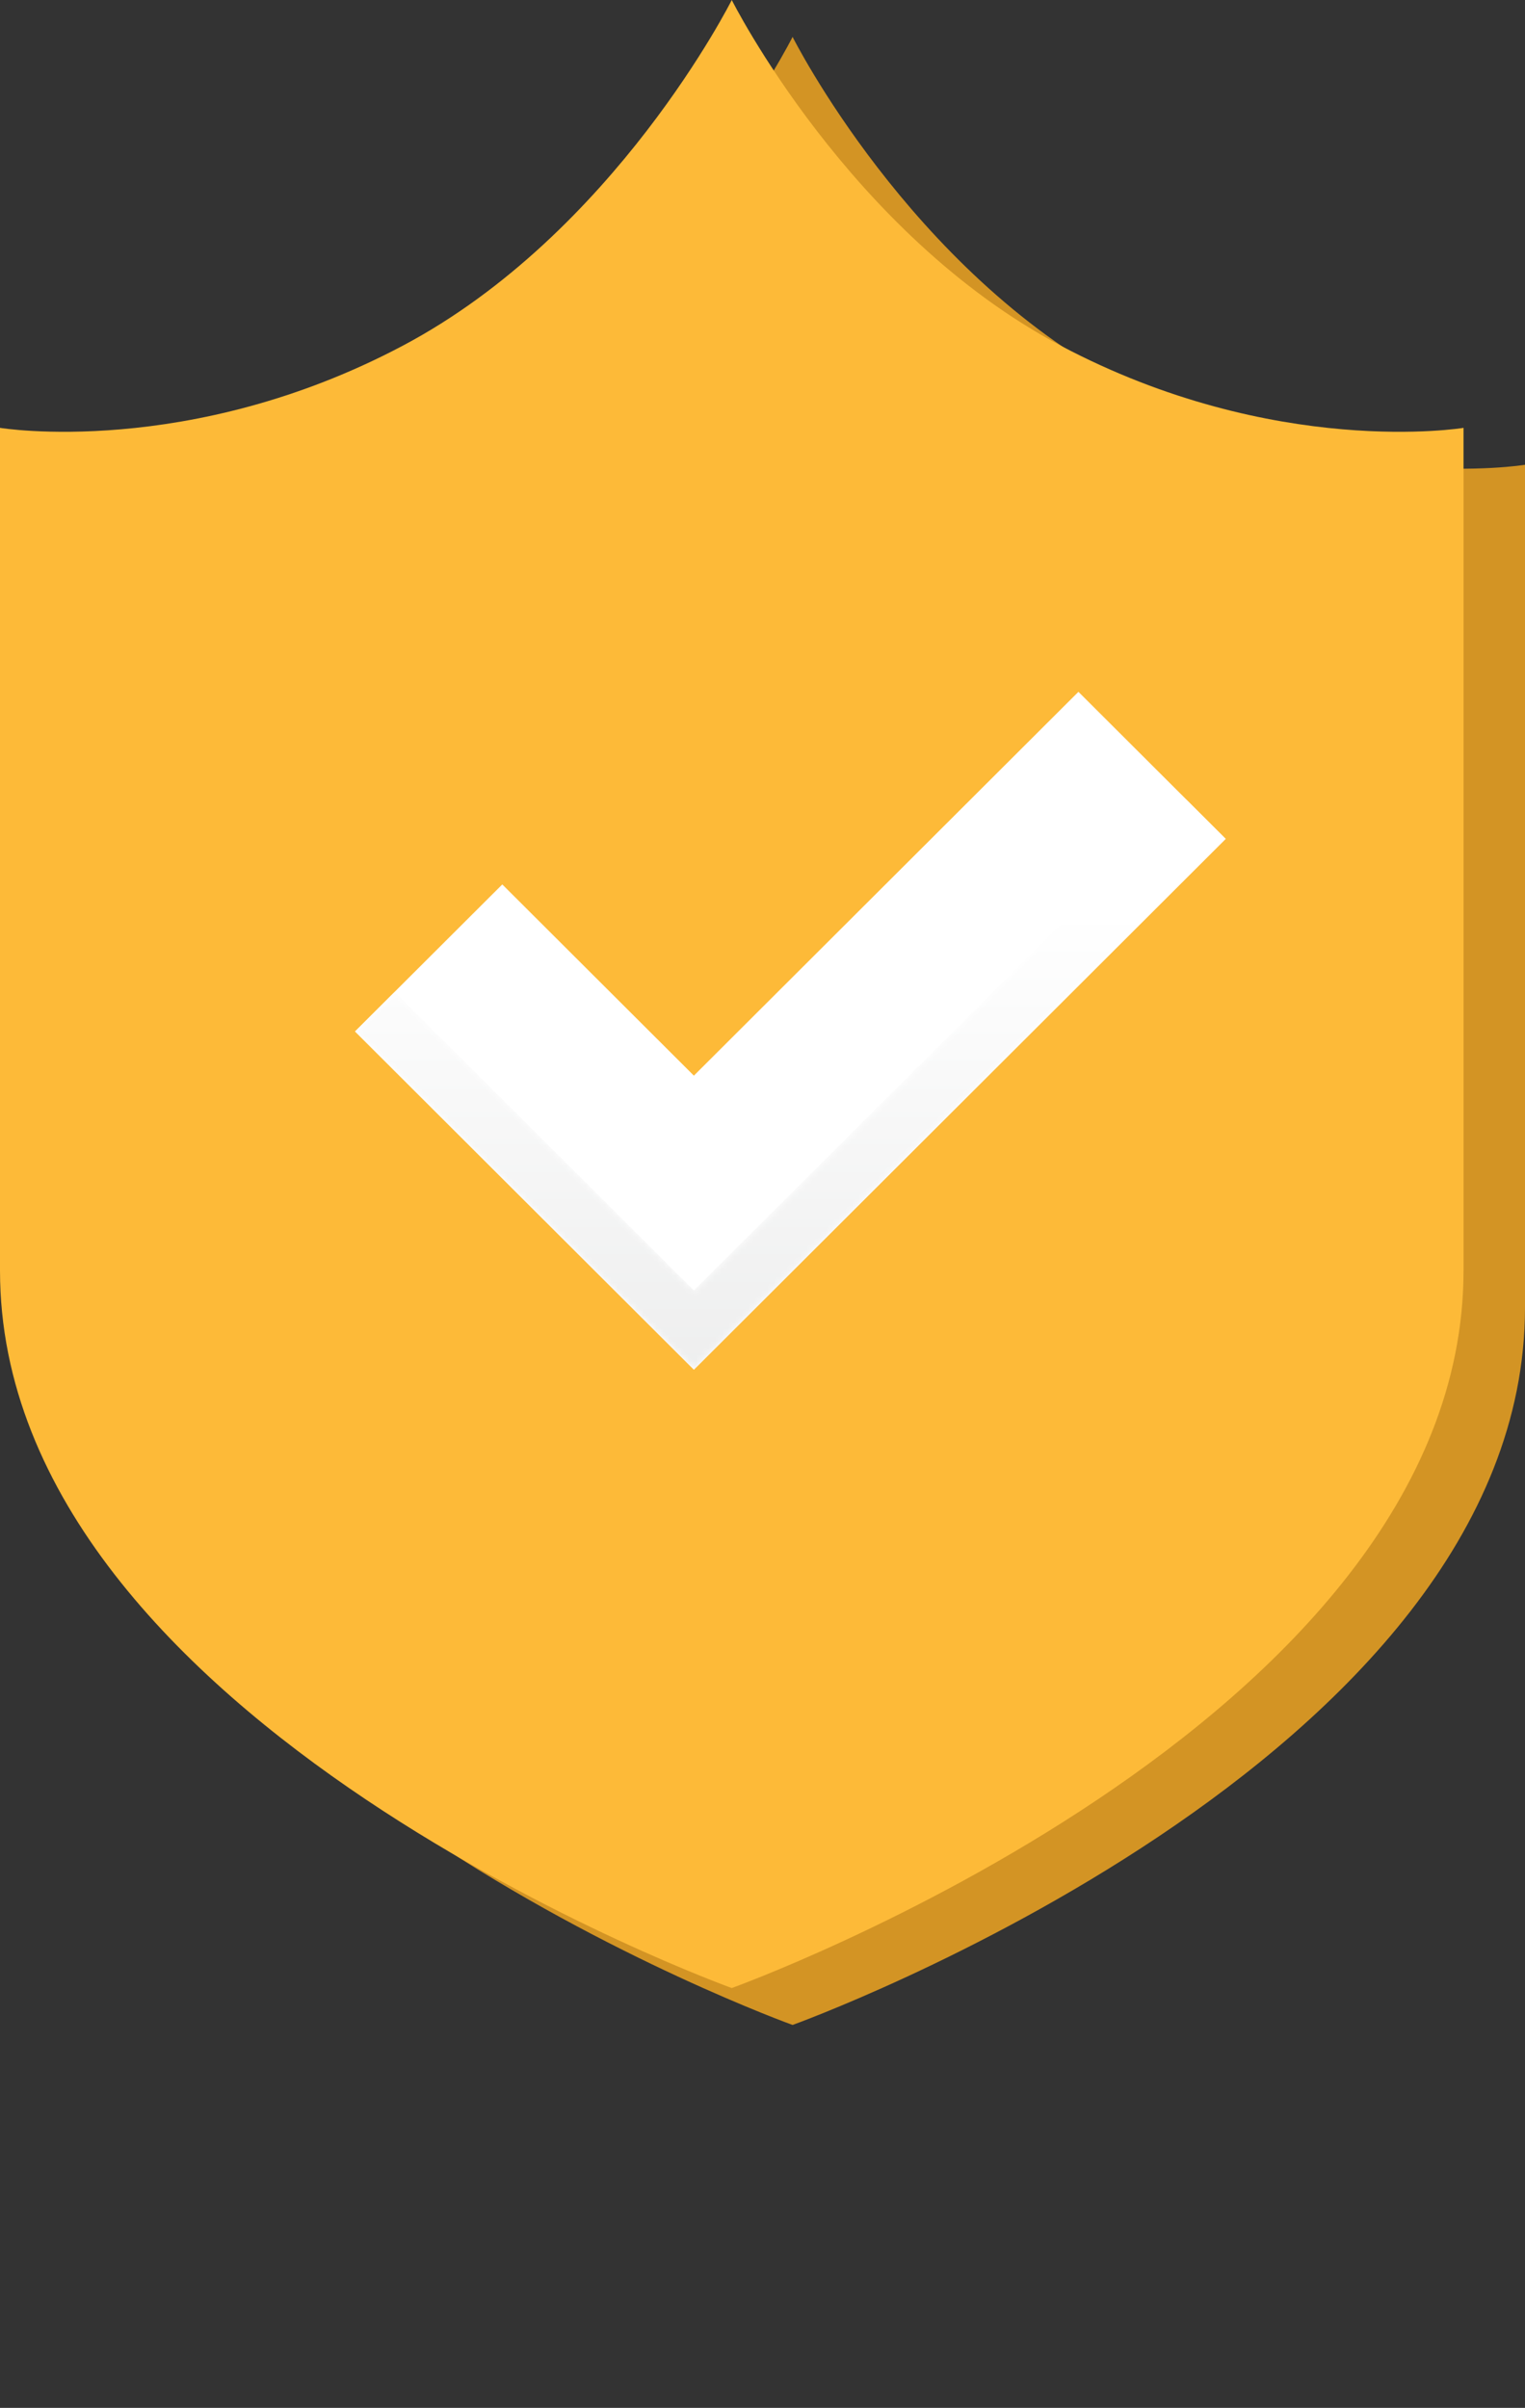 <?xml version="1.0" encoding="UTF-8"?> <svg xmlns="http://www.w3.org/2000/svg" xmlns:xlink="http://www.w3.org/1999/xlink" width="235px" height="371px" viewBox="0 0 235 371" version="1.1"><rect x="0" y="0" width="235" height="371" fill="#333333" stroke="none"/><title>Artboard</title><defs><polygon id="path-1" points="52.227 75.687 6.121 29.673 0 35.781 52.227 87.902 134.186 6.107 128.065 0"></polygon><linearGradient x1="50%" y1="19.568%" x2="50%" y2="428.592%" id="linearGradient-3"><stop stop-color="#FFFFFF" offset="0%"></stop><stop stop-color="#A8AAAA" offset="100%"></stop></linearGradient></defs><g id="Artboard" stroke="none" stroke-width="1" fill="none" fill-rule="evenodd"><g id="Group"><path d="M122.136,312 C122.136,312 235,271.38 235,201.461 L235,71.612 C235,71.612 205.896,76.422 172.891,58.959 C140.167,41.646 122.136,5.688 122.136,5.688 C122.136,5.688 104.104,41.646 71.38,58.959 C38.376,76.422 9.272,71.612 9.272,71.612 L9.272,201.461 C9.272,271.38 122.136,312 122.136,312" id="Fill-1" fill="#D39424"></path><g id="Group-146" transform="translate(0, 0)"><path d="M112.764,306.312 C112.764,306.312 225.527,265.692 225.527,195.773 L225.527,65.924 C225.527,65.924 196.449,70.734 163.473,53.271 C130.779,35.958 112.764,0 112.764,0 C112.764,0 94.748,35.958 62.054,53.271 C29.079,70.734 0,65.924 0,65.924 L0,195.773 C0,265.692 112.764,306.312 112.764,306.312" id="Fill-142" fill="#FDBA38"></path><polygon id="Fill-144" fill="#FFFFFF" points="106.926 211.044 54.701 158.924 77.402 136.269 106.926 165.734 166.184 106.595 188.885 129.25"></polygon></g><g id="Group-149" transform="translate(54.7, 123.143)"><mask id="mask-2" fill="white"><use xlink:href="#path-1"></use></mask><g id="Clip-148"></g><polygon id="Fill-147" fill="url(#linearGradient-3)" mask="url(#mask-2)" points="52.227 75.687 6.121 29.673 0 35.781 52.227 87.902 134.186 6.107 128.065 0"></polygon></g></g></g></svg> 